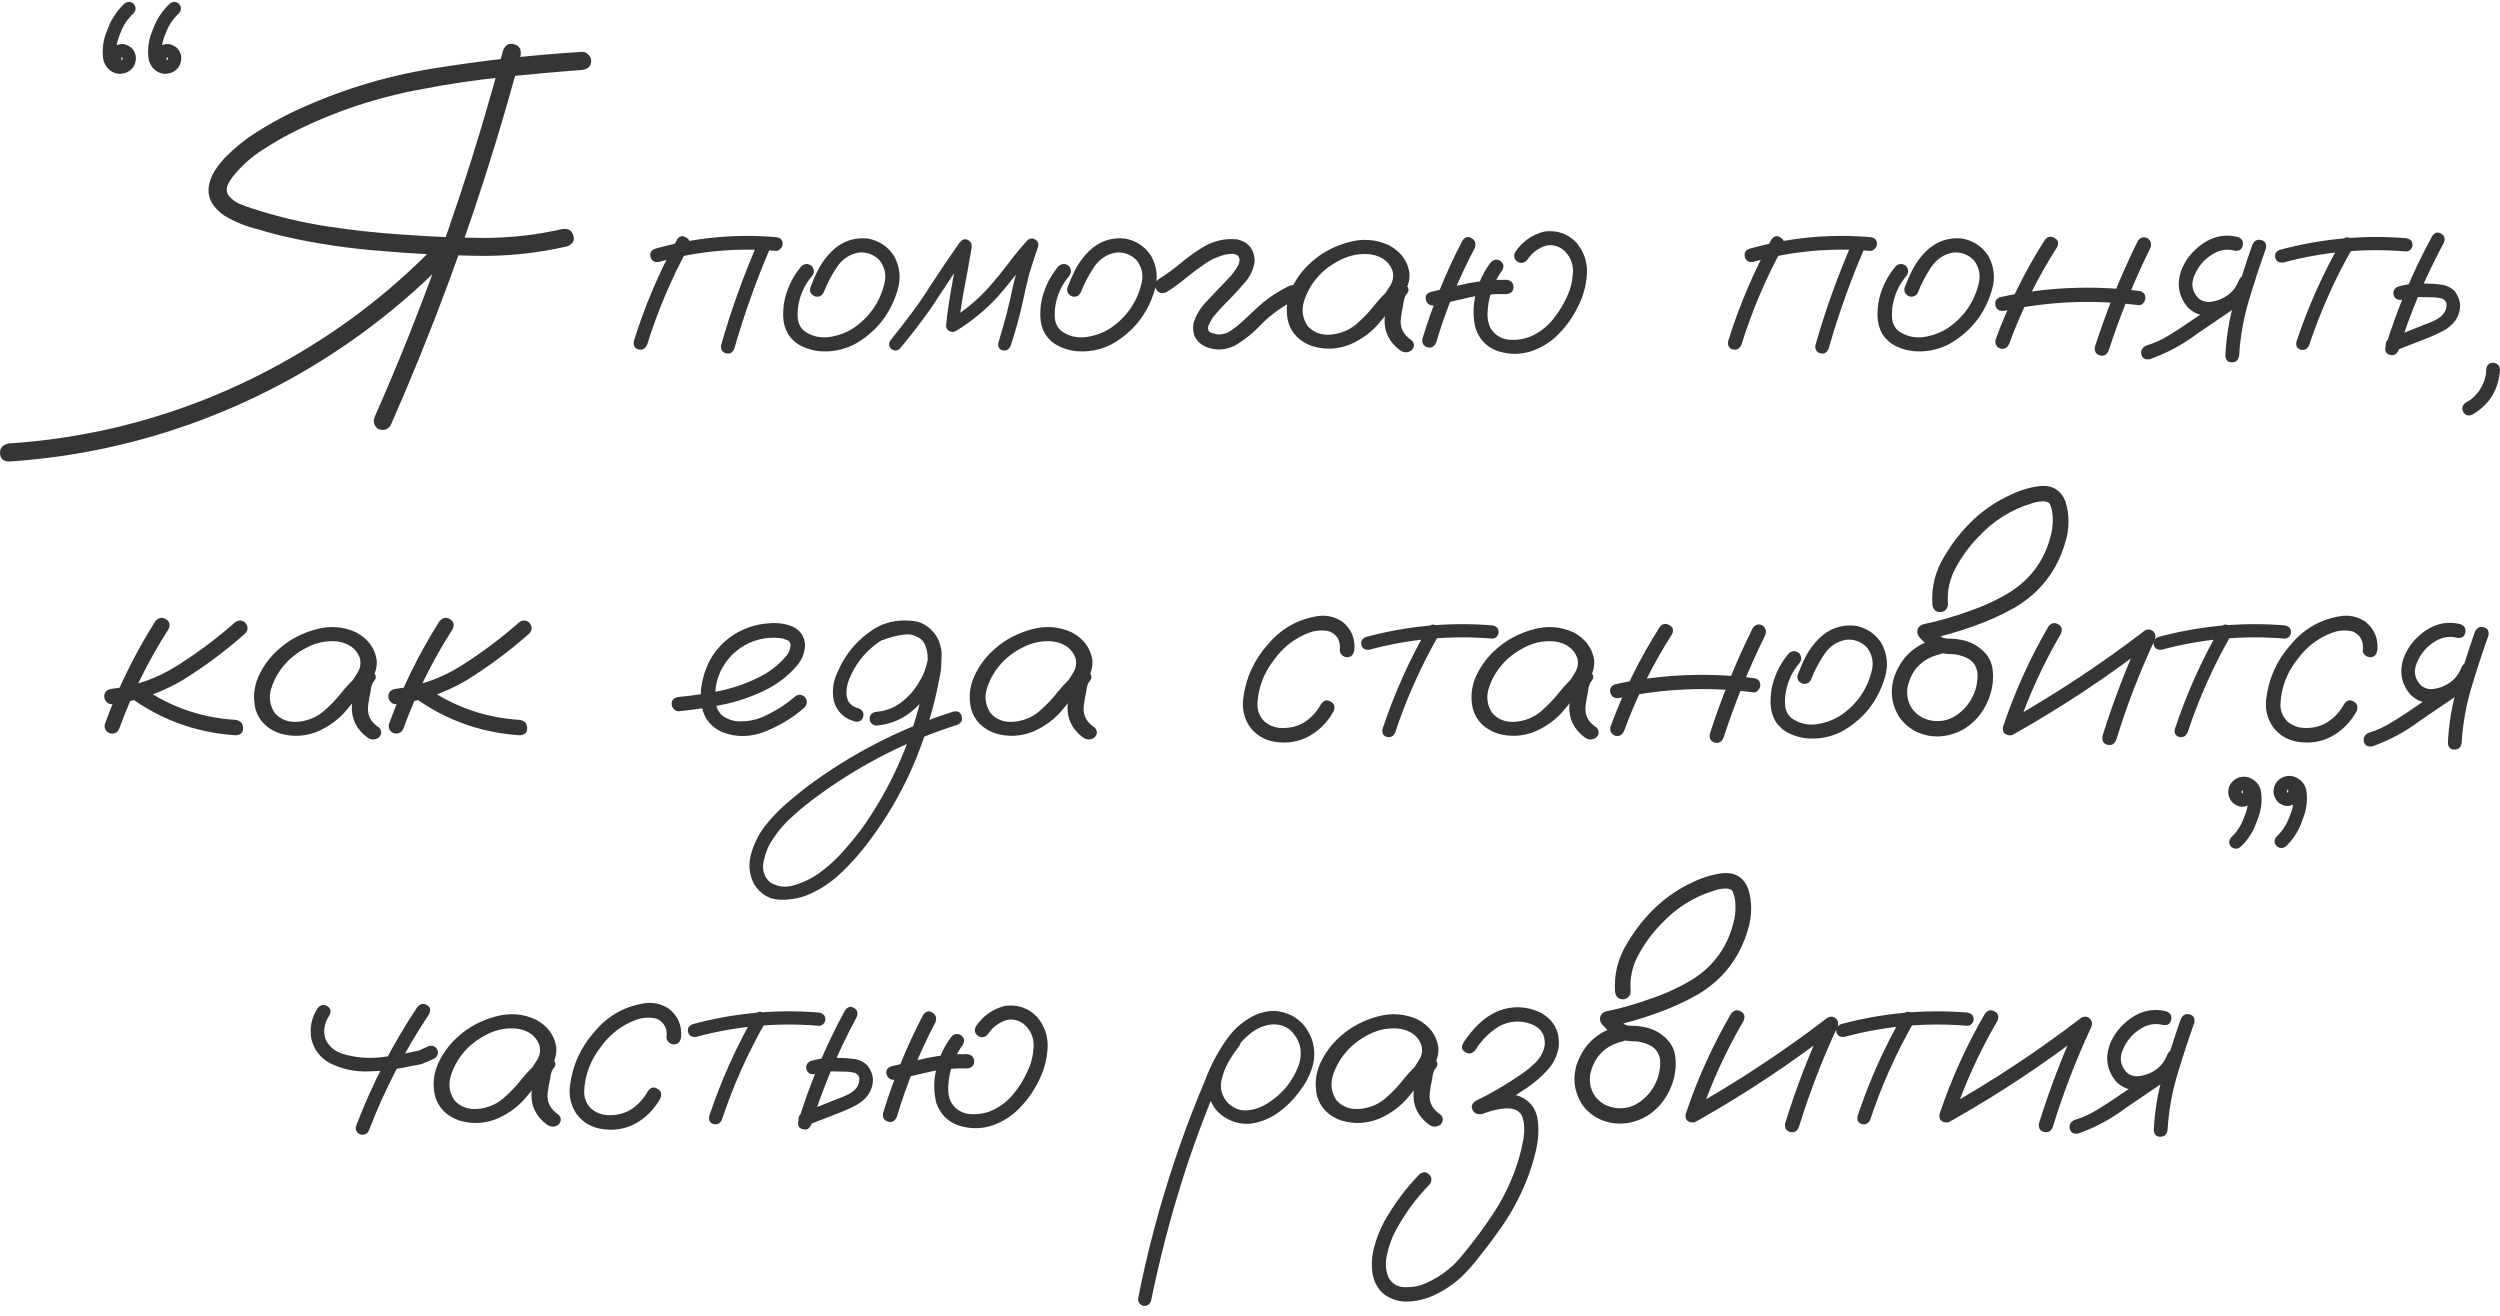 <?xml version="1.0" encoding="UTF-8"?> <svg xmlns="http://www.w3.org/2000/svg" width="226" height="119" viewBox="0 0 226 119" fill="none"><path d="M11.23 0.342C11.523 0.114 11.808 0.114 12.085 0.342C12.313 0.635 12.313 0.92 12.085 1.196C11.548 1.685 11.149 2.279 10.889 2.979C10.596 3.646 10.457 4.321 10.474 5.005C10.49 5.2 10.588 5.355 10.767 5.469C10.734 5.452 10.734 5.452 10.767 5.469C10.799 5.469 10.799 5.469 10.767 5.469C10.815 5.469 10.864 5.469 10.913 5.469C10.864 5.485 10.872 5.485 10.938 5.469C11.003 5.452 11.051 5.412 11.084 5.347C11.051 5.347 11.051 5.355 11.084 5.371C11.084 5.322 11.084 5.282 11.084 5.249C11.084 5.314 11.076 5.306 11.06 5.225C11.076 5.257 11.068 5.233 11.035 5.151C11.051 5.184 11.035 5.184 10.986 5.151C11.019 5.168 11.051 5.168 11.084 5.151C11.035 5.168 11.011 5.176 11.011 5.176C10.978 5.208 10.954 5.241 10.938 5.273C10.938 5.16 10.946 5.143 10.962 5.225C11.011 5.615 10.864 5.859 10.523 5.957C10.181 6.055 9.937 5.916 9.79 5.542C9.676 4.923 9.871 4.468 10.376 4.175C10.897 3.866 11.409 3.923 11.914 4.346C12.256 4.736 12.362 5.168 12.231 5.64C12.117 6.095 11.816 6.413 11.328 6.592C10.856 6.738 10.425 6.681 10.034 6.421C9.66 6.16 9.424 5.794 9.326 5.322C9.212 4.427 9.334 3.564 9.692 2.734C10.018 1.807 10.531 1.009 11.23 0.342ZM15.332 0.342C15.625 0.114 15.91 0.114 16.186 0.342C16.414 0.635 16.414 0.92 16.186 1.196C15.649 1.685 15.251 2.279 14.99 2.979C14.697 3.646 14.559 4.321 14.575 5.005C14.591 5.2 14.689 5.355 14.868 5.469C14.836 5.452 14.836 5.452 14.868 5.469C14.901 5.469 14.901 5.469 14.868 5.469C14.917 5.469 14.966 5.469 15.015 5.469C14.966 5.485 14.974 5.485 15.039 5.469C15.104 5.452 15.153 5.412 15.185 5.347C15.153 5.347 15.153 5.355 15.185 5.371C15.185 5.322 15.185 5.282 15.185 5.249C15.185 5.314 15.177 5.306 15.161 5.225C15.177 5.257 15.169 5.233 15.137 5.151C15.153 5.184 15.137 5.184 15.088 5.151C15.12 5.168 15.153 5.168 15.185 5.151C15.137 5.168 15.112 5.176 15.112 5.176C15.08 5.208 15.055 5.241 15.039 5.273C15.039 5.16 15.047 5.143 15.063 5.225C15.112 5.615 14.966 5.859 14.624 5.957C14.282 6.055 14.038 5.916 13.892 5.542C13.778 4.923 13.973 4.468 14.477 4.175C14.998 3.866 15.511 3.923 16.016 4.346C16.357 4.736 16.463 5.168 16.333 5.64C16.219 6.095 15.918 6.413 15.43 6.592C14.958 6.738 14.526 6.681 14.136 6.421C13.761 6.16 13.525 5.794 13.428 5.322C13.314 4.427 13.436 3.564 13.794 2.734C14.12 1.807 14.632 1.009 15.332 0.342ZM45.483 4.541C45.695 4.053 46.029 3.874 46.484 4.004C46.94 4.118 47.135 4.443 47.07 4.98C46.403 7.487 45.695 9.977 44.946 12.451C42.261 21.322 39.046 29.997 35.303 38.477C35.01 38.867 34.635 38.965 34.18 38.77C33.789 38.477 33.691 38.102 33.887 37.647C34.928 35.286 35.929 32.91 36.89 30.518C40.275 22.038 43.14 13.379 45.483 4.541ZM0.806 41.724C0.269 41.691 0 41.431 0 40.942C0 40.47 0.269 40.185 0.806 40.088C4.028 39.876 7.21 39.404 10.352 38.672C15.999 37.337 21.33 35.221 26.343 32.324C31.372 29.443 35.88 25.895 39.868 21.68C40.275 21.338 40.641 21.338 40.967 21.68C41.309 22.021 41.325 22.404 41.016 22.827C38.721 25.269 36.23 27.498 33.545 29.517C28.809 33.097 23.657 35.929 18.091 38.013C12.508 40.096 6.746 41.333 0.806 41.724ZM50.855 20.703C51.375 20.638 51.701 20.833 51.831 21.289C51.961 21.745 51.782 22.07 51.294 22.266C48.478 22.917 45.63 23.201 42.749 23.12C39.95 23.071 37.166 22.925 34.399 22.681C31.86 22.485 29.354 22.135 26.88 21.631C25.675 21.387 24.487 21.086 23.315 20.727C22.225 20.467 21.208 20.052 20.264 19.482C19.84 19.189 19.491 18.84 19.214 18.433C18.953 18.026 18.831 17.562 18.848 17.041C18.913 16.455 19.108 15.91 19.434 15.405C19.759 14.901 20.125 14.453 20.532 14.062C21.33 13.265 22.209 12.565 23.169 11.963C24.145 11.344 25.138 10.783 26.148 10.278C30.265 8.293 34.578 6.934 39.087 6.201C43.595 5.469 48.112 4.964 52.637 4.688C52.865 4.688 53.052 4.777 53.198 4.956C53.361 5.119 53.442 5.298 53.442 5.493C53.442 5.965 53.174 6.242 52.637 6.323C50.228 6.502 47.819 6.722 45.41 6.982C43.018 7.227 40.641 7.577 38.281 8.032C34.098 8.781 30.127 10.107 26.367 12.012C25.456 12.484 24.552 13.013 23.657 13.599C22.778 14.168 22.005 14.844 21.338 15.625C21.061 15.918 20.825 16.252 20.63 16.626C20.435 17 20.451 17.358 20.679 17.7C20.923 17.993 21.232 18.229 21.606 18.408C21.997 18.571 22.371 18.709 22.73 18.823C24.959 19.556 27.23 20.101 29.541 20.459C31.869 20.817 34.204 21.069 36.548 21.216C38.924 21.395 41.317 21.492 43.726 21.509C46.134 21.509 48.511 21.24 50.855 20.703ZM61.206 21.655C61.434 21.33 61.703 21.265 62.012 21.46C62.337 21.639 62.427 21.916 62.28 22.29C60.718 25.122 59.456 28.084 58.496 31.177C58.317 31.535 58.057 31.673 57.715 31.592C57.373 31.494 57.235 31.242 57.3 30.835C58.293 27.645 59.595 24.585 61.206 21.655ZM68.603 21.729C68.815 21.419 69.092 21.346 69.434 21.509C69.743 21.737 69.816 22.021 69.653 22.363C68.368 25.342 67.277 28.394 66.382 31.519C66.219 31.893 65.967 32.031 65.625 31.934C65.283 31.836 65.137 31.592 65.186 31.201C66.113 27.962 67.253 24.805 68.603 21.729ZM70.142 21.436C70.549 21.484 70.752 21.688 70.752 22.046C70.752 22.209 70.687 22.355 70.557 22.485C70.443 22.616 70.304 22.681 70.142 22.681C66.545 22.371 63.013 22.705 59.546 23.682C59.155 23.73 58.911 23.584 58.813 23.242C58.716 22.884 58.854 22.632 59.228 22.485C62.793 21.476 66.431 21.126 70.142 21.436ZM72.461 24.048C72.77 23.804 73.079 23.804 73.389 24.048C73.633 24.357 73.633 24.666 73.389 24.976C72.77 25.708 72.371 26.546 72.192 27.49C72.111 27.897 72.087 28.328 72.119 28.784C72.168 29.24 72.355 29.614 72.681 29.907C73.364 30.395 74.129 30.583 74.976 30.469C75.822 30.338 76.571 30.054 77.222 29.614C78.638 28.621 79.549 27.287 79.956 25.61C80.135 24.845 79.989 24.154 79.517 23.535C79.012 23.014 78.394 22.778 77.661 22.827C76.815 22.974 76.147 23.413 75.659 24.145C75.171 24.878 74.78 25.619 74.487 26.367C74.341 26.725 74.08 26.872 73.706 26.807C73.332 26.66 73.177 26.4 73.242 26.025C73.47 25.423 73.731 24.837 74.023 24.268C74.333 23.698 74.715 23.185 75.171 22.73C76.082 21.834 77.165 21.444 78.418 21.558C79.443 21.737 80.241 22.258 80.811 23.12C81.364 24.113 81.47 25.163 81.128 26.27C80.477 28.434 79.167 30.062 77.197 31.152C76.172 31.657 75.098 31.852 73.975 31.738C73.438 31.673 72.925 31.519 72.436 31.274C71.948 31.03 71.549 30.672 71.24 30.2C70.963 29.712 70.817 29.183 70.801 28.613C70.784 28.027 70.841 27.466 70.972 26.929C71.248 25.855 71.745 24.894 72.461 24.048ZM81.348 31.519C81.087 31.746 80.819 31.746 80.542 31.519C80.314 31.258 80.314 30.99 80.542 30.713C81.144 29.964 81.738 29.199 82.324 28.418C82.975 27.555 83.586 26.668 84.155 25.757C85.002 24.455 85.872 23.169 86.768 21.899C86.995 21.639 87.231 21.566 87.476 21.68C87.736 21.794 87.858 22.013 87.842 22.339C87.647 23.527 87.435 24.707 87.207 25.879C86.979 27.051 86.8 28.231 86.67 29.419C86.377 29.256 86.092 29.093 85.815 28.931C87.183 28.101 88.395 27.091 89.453 25.903C90.055 25.22 90.625 24.52 91.162 23.804C91.699 23.088 92.269 22.396 92.871 21.729C93.099 21.533 93.335 21.509 93.579 21.655C93.823 21.785 93.913 21.997 93.848 22.29C93.555 23.12 93.286 23.95 93.042 24.78C92.814 25.659 92.611 26.538 92.432 27.417C92.139 28.719 91.781 30.005 91.357 31.274C91.195 31.616 90.951 31.746 90.625 31.665C90.299 31.567 90.177 31.331 90.259 30.957C90.519 30.111 90.763 29.256 90.991 28.394C91.219 27.515 91.422 26.628 91.602 25.732C91.911 24.463 92.285 23.218 92.725 21.997C93.05 22.176 93.376 22.363 93.701 22.559C93.083 23.242 92.497 23.95 91.943 24.683C91.39 25.415 90.812 26.123 90.21 26.807C89.087 28.027 87.817 29.069 86.401 29.932C86.206 30.029 86.011 30.029 85.815 29.932C85.62 29.818 85.522 29.647 85.522 29.419C85.653 28.182 85.832 26.953 86.06 25.732C86.287 24.495 86.507 23.267 86.719 22.046C87.077 22.192 87.427 22.339 87.769 22.485C87.166 23.332 86.58 24.186 86.011 25.049C85.409 25.977 84.798 26.904 84.18 27.832C83.284 29.102 82.341 30.33 81.348 31.519ZM95.703 24.048C96.012 23.804 96.322 23.804 96.631 24.048C96.875 24.357 96.875 24.666 96.631 24.976C96.012 25.708 95.614 26.546 95.435 27.49C95.353 27.897 95.329 28.328 95.361 28.784C95.41 29.24 95.597 29.614 95.923 29.907C96.606 30.395 97.371 30.583 98.218 30.469C99.064 30.338 99.813 30.054 100.464 29.614C101.88 28.621 102.791 27.287 103.198 25.61C103.377 24.845 103.231 24.154 102.759 23.535C102.254 23.014 101.636 22.778 100.903 22.827C100.057 22.974 99.39 23.413 98.901 24.145C98.413 24.878 98.022 25.619 97.73 26.367C97.583 26.725 97.323 26.872 96.948 26.807C96.574 26.66 96.419 26.4 96.484 26.025C96.712 25.423 96.973 24.837 97.266 24.268C97.575 23.698 97.957 23.185 98.413 22.73C99.325 21.834 100.407 21.444 101.66 21.558C102.686 21.737 103.483 22.258 104.053 23.12C104.606 24.113 104.712 25.163 104.37 26.27C103.719 28.434 102.409 30.062 100.439 31.152C99.414 31.657 98.34 31.852 97.217 31.738C96.68 31.673 96.167 31.519 95.679 31.274C95.19 31.03 94.792 30.672 94.482 30.2C94.206 29.712 94.059 29.183 94.043 28.613C94.027 28.027 94.084 27.466 94.214 26.929C94.491 25.855 94.987 24.894 95.703 24.048ZM105.444 26.416C105.037 26.579 104.728 26.489 104.517 26.148C104.321 25.806 104.403 25.496 104.761 25.22C105.444 24.797 106.095 24.325 106.714 23.804C107.349 23.267 108.016 22.787 108.716 22.363C109.676 21.777 110.71 21.533 111.816 21.631C112.858 21.875 113.395 22.534 113.428 23.608C113.314 24.406 112.972 25.098 112.402 25.684C111.849 26.335 111.263 26.961 110.645 27.564C110.352 27.873 110.075 28.182 109.814 28.491C109.749 28.573 109.733 28.589 109.766 28.54C109.733 28.589 109.701 28.63 109.668 28.662C109.619 28.744 109.57 28.817 109.521 28.882C109.44 29.028 109.367 29.175 109.302 29.321C109.269 29.354 109.261 29.354 109.277 29.321C109.294 29.273 109.294 29.273 109.277 29.321C109.277 29.354 109.269 29.386 109.253 29.419C109.237 29.484 109.22 29.549 109.204 29.614C109.188 29.647 109.18 29.639 109.18 29.59C109.196 29.541 109.204 29.541 109.204 29.59C109.204 29.622 109.204 29.655 109.204 29.688C109.204 29.72 109.204 29.744 109.204 29.761C109.204 29.696 109.204 29.671 109.204 29.688C109.204 29.688 109.204 29.704 109.204 29.736C109.22 29.785 109.237 29.826 109.253 29.858C109.253 29.891 109.237 29.883 109.204 29.834C109.188 29.785 109.196 29.785 109.229 29.834C109.261 29.899 109.294 29.956 109.326 30.005C109.294 29.94 109.294 29.932 109.326 29.98C109.375 30.013 109.391 30.029 109.375 30.029C109.408 30.029 109.424 30.037 109.424 30.054C109.473 30.07 109.521 30.086 109.57 30.102C109.684 30.135 109.798 30.168 109.912 30.2C109.912 30.2 109.937 30.208 109.985 30.225C110.034 30.225 110.042 30.225 110.01 30.225C109.993 30.225 110.026 30.225 110.107 30.225C110.189 30.241 110.27 30.241 110.352 30.225C110.433 30.225 110.465 30.225 110.449 30.225C110.417 30.225 110.441 30.216 110.522 30.2C110.62 30.184 110.718 30.16 110.815 30.127C110.864 30.111 110.905 30.094 110.938 30.078C110.872 30.111 110.872 30.111 110.938 30.078C111.117 29.997 111.279 29.899 111.426 29.785C111.735 29.574 112.061 29.305 112.402 28.98C112.777 28.621 113.151 28.271 113.525 27.93C114.421 27.083 115.422 26.392 116.528 25.855C116.903 25.692 117.212 25.773 117.456 26.099C117.635 26.489 117.554 26.807 117.212 27.051C116.04 27.62 114.99 28.361 114.062 29.273C113.346 30.054 112.533 30.713 111.621 31.25C110.758 31.673 109.88 31.706 108.984 31.348C108.105 30.924 107.739 30.225 107.886 29.248C108.114 28.483 108.512 27.816 109.082 27.246C109.668 26.611 110.262 25.985 110.864 25.366C111.011 25.22 111.157 25.065 111.304 24.902C111.369 24.821 111.426 24.748 111.475 24.683C111.523 24.617 111.532 24.609 111.499 24.658C111.515 24.626 111.54 24.585 111.572 24.536C111.686 24.39 111.784 24.243 111.865 24.097C111.914 24.015 111.955 23.942 111.987 23.877C112.004 23.844 111.995 23.852 111.963 23.901C111.947 23.95 111.947 23.942 111.963 23.877C111.979 23.844 111.995 23.812 112.012 23.779C112.028 23.714 112.044 23.641 112.061 23.56C112.044 23.641 112.036 23.657 112.036 23.608C112.036 23.56 112.044 23.519 112.061 23.486C112.077 23.421 112.077 23.405 112.061 23.438C112.012 23.324 111.979 23.242 111.963 23.193C111.963 23.161 111.947 23.136 111.914 23.12C111.882 23.088 111.849 23.063 111.816 23.047C111.849 23.079 111.808 23.063 111.694 22.998C111.743 23.014 111.735 23.014 111.67 22.998C111.605 22.965 111.548 22.949 111.499 22.949C111.564 22.949 111.564 22.949 111.499 22.949C111.434 22.949 111.385 22.949 111.353 22.949C110.978 22.949 110.571 23.039 110.132 23.218C109.985 23.267 109.823 23.332 109.644 23.413C109.432 23.527 109.237 23.641 109.058 23.755C108.439 24.178 107.837 24.626 107.251 25.098C106.681 25.57 106.079 26.009 105.444 26.416ZM126.147 27.637C125.871 27.962 125.545 28.035 125.171 27.856C124.813 27.661 124.723 27.368 124.902 26.977C125.179 26.603 125.439 26.213 125.684 25.806C125.944 25.383 126.009 24.935 125.879 24.463C125.57 23.649 124.919 23.161 123.926 22.998C122.965 22.884 122.038 23.055 121.143 23.511C120.247 23.966 119.531 24.528 118.994 25.195C118.49 25.797 118.115 26.489 117.871 27.27C117.643 28.035 117.749 28.76 118.188 29.443C118.709 30.046 119.409 30.314 120.288 30.249C121.167 30.168 121.924 29.866 122.559 29.346C123.21 28.792 123.787 28.19 124.292 27.539C124.813 26.888 125.407 26.294 126.074 25.757C126.465 25.513 126.807 25.521 127.1 25.781C127.409 26.042 127.409 26.335 127.1 26.66C126.969 26.872 126.888 27.165 126.855 27.539C126.758 27.962 126.685 28.385 126.636 28.809C126.538 29.622 126.864 30.273 127.612 30.762C127.889 31.055 127.889 31.356 127.612 31.665C127.271 31.909 126.921 31.909 126.562 31.665C125.57 30.916 125.106 29.964 125.171 28.809C125.236 28.239 125.334 27.669 125.464 27.1C125.496 26.579 125.7 26.131 126.074 25.757C126.416 26.05 126.758 26.351 127.1 26.66C126.253 27.393 125.48 28.198 124.78 29.077C124.08 29.956 123.177 30.64 122.07 31.128C120.947 31.584 119.808 31.641 118.652 31.299C117.497 30.892 116.764 30.16 116.455 29.102C116.211 28.076 116.309 27.075 116.748 26.099C117.204 25.122 117.847 24.284 118.677 23.584C119.572 22.803 120.646 22.241 121.899 21.899C123.169 21.541 124.39 21.631 125.562 22.168C126.636 22.754 127.254 23.592 127.417 24.683C127.45 25.236 127.327 25.757 127.051 26.245C126.774 26.717 126.473 27.181 126.147 27.637ZM132.202 21.753C132.446 21.411 132.723 21.338 133.032 21.533C133.358 21.729 133.455 22.021 133.325 22.412C131.877 25.146 130.713 27.995 129.834 30.957C129.655 31.348 129.386 31.494 129.028 31.396C128.67 31.283 128.524 31.022 128.589 30.615C129.517 27.555 130.721 24.601 132.202 21.753ZM136.206 25.293C136.613 25.358 136.816 25.578 136.816 25.952C136.816 26.326 136.613 26.538 136.206 26.587C135.116 26.554 134.033 26.644 132.959 26.855C131.868 27.1 130.778 27.352 129.688 27.612C129.264 27.645 129.004 27.482 128.906 27.124C128.809 26.766 128.955 26.522 129.346 26.392C130.469 26.115 131.592 25.855 132.715 25.61C133.87 25.383 135.034 25.277 136.206 25.293ZM134.717 23.779C134.961 23.47 135.254 23.397 135.596 23.56C135.921 23.787 135.994 24.072 135.815 24.414C135.246 25.195 134.855 26.058 134.644 27.002C134.546 27.409 134.489 27.848 134.473 28.32C134.456 28.792 134.538 29.224 134.717 29.614C135.107 30.282 135.685 30.648 136.45 30.713C137.231 30.762 137.939 30.631 138.574 30.322C139.29 29.964 139.893 29.484 140.381 28.882C140.885 28.263 141.3 27.596 141.626 26.88C141.951 26.213 142.139 25.496 142.188 24.731C142.253 23.95 142.008 23.275 141.455 22.705C140.983 22.266 140.438 22.095 139.819 22.192C139.087 22.404 138.509 22.827 138.086 23.462C137.842 23.771 137.549 23.844 137.207 23.682C136.882 23.454 136.8 23.161 136.963 22.803C137.614 21.826 138.509 21.2 139.648 20.923C140.771 20.793 141.724 21.126 142.505 21.924C143.205 22.77 143.522 23.722 143.457 24.78C143.392 25.822 143.123 26.799 142.651 27.71C142.212 28.621 141.642 29.435 140.942 30.151C140.259 30.867 139.437 31.396 138.477 31.738C137.484 32.064 136.483 32.072 135.474 31.763C134.465 31.437 133.773 30.754 133.398 29.712C133.138 28.654 133.146 27.604 133.423 26.562C133.667 25.537 134.098 24.609 134.717 23.779ZM160.132 21.655C160.36 21.33 160.628 21.265 160.938 21.46C161.263 21.639 161.353 21.916 161.206 22.29C159.644 25.122 158.382 28.084 157.422 31.177C157.243 31.535 156.982 31.673 156.641 31.592C156.299 31.494 156.16 31.242 156.226 30.835C157.218 27.645 158.521 24.585 160.132 21.655ZM167.529 21.729C167.741 21.419 168.018 21.346 168.359 21.509C168.669 21.737 168.742 22.021 168.579 22.363C167.293 25.342 166.203 28.394 165.308 31.519C165.145 31.893 164.893 32.031 164.551 31.934C164.209 31.836 164.062 31.592 164.111 31.201C165.039 27.962 166.178 24.805 167.529 21.729ZM169.067 21.436C169.474 21.484 169.678 21.688 169.678 22.046C169.678 22.209 169.613 22.355 169.482 22.485C169.368 22.616 169.23 22.681 169.067 22.681C165.47 22.371 161.938 22.705 158.472 23.682C158.081 23.73 157.837 23.584 157.739 23.242C157.642 22.884 157.78 22.632 158.154 22.485C161.719 21.476 165.356 21.126 169.067 21.436ZM171.387 24.048C171.696 23.804 172.005 23.804 172.314 24.048C172.559 24.357 172.559 24.666 172.314 24.976C171.696 25.708 171.297 26.546 171.118 27.49C171.037 27.897 171.012 28.328 171.045 28.784C171.094 29.24 171.281 29.614 171.606 29.907C172.29 30.395 173.055 30.583 173.901 30.469C174.748 30.338 175.496 30.054 176.147 29.614C177.563 28.621 178.475 27.287 178.882 25.61C179.061 24.845 178.914 24.154 178.442 23.535C177.938 23.014 177.319 22.778 176.587 22.827C175.741 22.974 175.073 23.413 174.585 24.145C174.097 24.878 173.706 25.619 173.413 26.367C173.267 26.725 173.006 26.872 172.632 26.807C172.257 26.66 172.103 26.4 172.168 26.025C172.396 25.423 172.656 24.837 172.949 24.268C173.258 23.698 173.641 23.185 174.097 22.73C175.008 21.834 176.09 21.444 177.344 21.558C178.369 21.737 179.167 22.258 179.736 23.12C180.29 24.113 180.396 25.163 180.054 26.27C179.403 28.434 178.092 30.062 176.123 31.152C175.098 31.657 174.023 31.852 172.9 31.738C172.363 31.673 171.851 31.519 171.362 31.274C170.874 31.03 170.475 30.672 170.166 30.2C169.889 29.712 169.743 29.183 169.727 28.613C169.71 28.027 169.767 27.466 169.897 26.929C170.174 25.855 170.671 24.894 171.387 24.048ZM184.839 21.704C185.099 21.379 185.392 21.314 185.718 21.509C186.06 21.688 186.141 21.965 185.962 22.339C184.204 25.09 182.764 27.995 181.641 31.055C181.494 31.429 181.226 31.584 180.835 31.519C180.477 31.372 180.33 31.104 180.396 30.713C181.551 27.555 183.032 24.552 184.839 21.704ZM193.262 21.777C193.49 21.452 193.783 21.37 194.141 21.533C194.45 21.777 194.531 22.078 194.385 22.436C192.904 25.431 191.65 28.516 190.625 31.689C190.446 32.08 190.177 32.227 189.819 32.129C189.461 32.015 189.315 31.755 189.38 31.348C190.438 28.06 191.732 24.87 193.262 21.777ZM193.311 26.294C193.734 26.343 193.945 26.562 193.945 26.953C193.945 27.1 193.88 27.246 193.75 27.393C193.636 27.539 193.49 27.604 193.311 27.588C189.242 27.067 185.197 27.238 181.177 28.101C180.754 28.149 180.493 27.995 180.396 27.637C180.298 27.262 180.444 27.002 180.835 26.855C184.953 25.96 189.111 25.773 193.311 26.294ZM194.336 32.471C193.929 32.536 193.677 32.398 193.579 32.056C193.498 31.698 193.636 31.429 193.994 31.25C194.743 31.022 195.443 30.705 196.094 30.298C196.761 29.891 197.412 29.468 198.047 29.028C199.495 28.052 200.944 27.075 202.393 26.099C202.751 25.92 203.019 25.993 203.198 26.318C203.394 26.628 203.337 26.912 203.027 27.173C201.546 28.182 200.065 29.191 198.584 30.2C197.282 31.177 195.866 31.934 194.336 32.471ZM202.344 21.436C202.702 21.598 202.832 21.859 202.734 22.217C202.653 22.575 202.409 22.721 202.002 22.656C201.237 22.461 200.505 22.616 199.805 23.12C199.17 23.543 198.69 24.145 198.364 24.927C198.039 25.692 198.169 26.375 198.755 26.977C199.032 27.205 199.357 27.311 199.731 27.295C200.106 27.262 200.456 27.173 200.781 27.026C201.562 26.685 202.1 26.123 202.393 25.342C202.572 24.967 202.832 24.829 203.174 24.927C203.532 25.024 203.678 25.277 203.613 25.684C203.125 27.002 202.214 27.889 200.879 28.345C200.326 28.54 199.764 28.597 199.194 28.516C198.641 28.434 198.153 28.174 197.729 27.734C196.965 26.79 196.769 25.732 197.144 24.561C197.518 23.519 198.193 22.664 199.17 21.997C200.163 21.33 201.221 21.143 202.344 21.436ZM203.613 22.119C203.792 21.745 204.061 21.606 204.419 21.704C204.777 21.802 204.915 22.054 204.834 22.461C204.281 24.023 203.76 25.619 203.271 27.246C202.799 28.857 202.515 30.493 202.417 32.153C202.352 32.56 202.132 32.764 201.758 32.764C201.4 32.764 201.204 32.56 201.172 32.153C201.253 30.428 201.538 28.735 202.026 27.075C202.515 25.399 203.044 23.747 203.613 22.119ZM211.694 21.753C211.922 21.444 212.183 21.379 212.476 21.558C212.785 21.737 212.866 21.997 212.72 22.339C211.092 25.171 209.766 28.133 208.74 31.226C208.577 31.567 208.325 31.698 207.983 31.616C207.658 31.519 207.528 31.283 207.593 30.908C208.651 27.718 210.018 24.666 211.694 21.753ZM217.505 21.533C217.896 21.598 218.091 21.802 218.091 22.144C218.091 22.29 218.034 22.428 217.92 22.559C217.806 22.672 217.668 22.73 217.505 22.73C213.745 22.42 210.05 22.754 206.421 23.73C206.03 23.779 205.786 23.641 205.688 23.315C205.607 22.974 205.745 22.73 206.104 22.583C209.847 21.574 213.647 21.224 217.505 21.533ZM219.873 21.338C220.101 21.012 220.369 20.939 220.679 21.118C220.988 21.297 221.069 21.574 220.923 21.948C219.246 25.057 217.879 28.296 216.821 31.665C216.659 32.039 216.398 32.178 216.04 32.08C215.698 31.982 215.568 31.738 215.649 31.348C216.724 27.865 218.132 24.528 219.873 21.338ZM217.139 27.1C216.732 27.148 216.479 27.002 216.382 26.66C216.3 26.318 216.439 26.066 216.797 25.903C217.269 25.773 217.749 25.684 218.237 25.635C218.612 25.602 218.978 25.602 219.336 25.635C219.792 25.635 220.247 25.667 220.703 25.732C221.175 25.797 221.582 26.001 221.924 26.343C222.526 27.173 222.55 28.035 221.997 28.931C221.688 29.354 221.313 29.679 220.874 29.907C220.451 30.135 220.011 30.338 219.556 30.518C218.514 30.924 217.472 31.331 216.431 31.738C216.073 31.803 215.82 31.665 215.674 31.323C215.625 30.949 215.771 30.697 216.113 30.566C217.122 30.16 218.123 29.761 219.116 29.37C219.442 29.256 219.775 29.118 220.117 28.955C220.459 28.792 220.728 28.581 220.923 28.32C221.102 28.06 221.183 27.783 221.167 27.49C221.151 27.295 221.029 27.132 220.801 27.002C220.524 26.921 220.223 26.88 219.897 26.88C219.556 26.864 219.214 26.855 218.872 26.855C218.612 26.839 218.351 26.847 218.091 26.88C218.107 26.88 218.058 26.888 217.944 26.904C217.863 26.921 217.773 26.937 217.676 26.953C217.497 27.002 217.318 27.051 217.139 27.1ZM224.756 33.398C224.788 33.024 224.992 32.821 225.366 32.788C225.741 32.821 225.952 33.024 226.001 33.398C225.887 35.205 225.057 36.564 223.511 37.476C223.169 37.638 222.892 37.565 222.681 37.256C222.518 36.914 222.591 36.629 222.9 36.401C223.047 36.32 223.193 36.23 223.34 36.133C223.356 36.133 223.364 36.125 223.364 36.108C223.397 36.076 223.429 36.051 223.462 36.035C223.527 35.986 223.592 35.929 223.657 35.864C223.771 35.734 223.885 35.604 223.999 35.474C224.015 35.457 224.023 35.449 224.023 35.449C224.04 35.417 224.064 35.384 224.097 35.352C224.146 35.286 224.186 35.221 224.219 35.156C224.316 35.01 224.398 34.855 224.463 34.692C224.495 34.611 224.504 34.603 224.487 34.668C224.504 34.635 224.52 34.595 224.536 34.546C224.552 34.481 224.577 34.408 224.609 34.326C224.658 34.163 224.699 33.992 224.731 33.813C224.731 33.781 224.731 33.773 224.731 33.789C224.731 33.757 224.731 33.716 224.731 33.667C224.748 33.586 224.756 33.496 224.756 33.398ZM14.038 56.167C14.331 55.825 14.648 55.76 14.99 55.972C15.332 56.167 15.413 56.468 15.234 56.875C13.428 59.691 11.947 62.677 10.791 65.835C10.645 66.209 10.368 66.364 9.961 66.299C9.57 66.152 9.408 65.876 9.473 65.469C10.661 62.197 12.183 59.097 14.038 56.167ZM21.216 56.289C21.541 56.029 21.859 56.029 22.168 56.289C22.445 56.631 22.445 56.956 22.168 57.266C20.41 58.828 18.522 60.236 16.504 61.489C14.518 62.661 12.386 63.385 10.107 63.662C9.912 63.662 9.749 63.589 9.619 63.442C9.489 63.296 9.424 63.133 9.424 62.954C9.424 62.563 9.652 62.336 10.107 62.27C12.272 62.01 14.258 61.302 16.064 60.147C17.887 58.991 19.605 57.705 21.216 56.289ZM11.157 62.588C10.897 62.262 10.897 61.937 11.157 61.611C11.483 61.351 11.808 61.351 12.134 61.611C14.836 63.711 17.895 64.867 21.314 65.078C21.753 65.159 21.973 65.404 21.973 65.811C21.989 66.217 21.769 66.437 21.314 66.47C17.537 66.226 14.152 64.932 11.157 62.588ZM32.788 62.637C32.511 62.962 32.186 63.035 31.811 62.856C31.453 62.661 31.364 62.368 31.543 61.977C31.82 61.603 32.08 61.213 32.324 60.806C32.585 60.383 32.65 59.935 32.52 59.463C32.21 58.649 31.559 58.161 30.566 57.998C29.606 57.884 28.678 58.055 27.783 58.511C26.888 58.967 26.172 59.528 25.635 60.195C25.13 60.797 24.756 61.489 24.512 62.27C24.284 63.035 24.39 63.76 24.829 64.443C25.35 65.046 26.05 65.314 26.929 65.249C27.808 65.168 28.564 64.867 29.199 64.346C29.85 63.792 30.428 63.19 30.933 62.539C31.453 61.888 32.047 61.294 32.715 60.757C33.105 60.513 33.447 60.521 33.74 60.781C34.05 61.042 34.05 61.335 33.74 61.66C33.61 61.872 33.529 62.165 33.496 62.539C33.398 62.962 33.325 63.385 33.276 63.809C33.179 64.622 33.504 65.273 34.253 65.762C34.53 66.055 34.53 66.356 34.253 66.665C33.911 66.909 33.561 66.909 33.203 66.665C32.21 65.916 31.746 64.964 31.811 63.809C31.877 63.239 31.974 62.669 32.105 62.1C32.137 61.579 32.34 61.131 32.715 60.757C33.057 61.05 33.398 61.351 33.74 61.66C32.894 62.393 32.121 63.198 31.421 64.077C30.721 64.956 29.818 65.64 28.711 66.128C27.588 66.584 26.449 66.641 25.293 66.299C24.137 65.892 23.405 65.159 23.096 64.102C22.852 63.076 22.949 62.075 23.389 61.099C23.844 60.122 24.487 59.284 25.317 58.584C26.213 57.803 27.287 57.241 28.54 56.899C29.81 56.541 31.03 56.631 32.202 57.168C33.276 57.754 33.895 58.592 34.058 59.683C34.09 60.236 33.968 60.757 33.691 61.245C33.415 61.717 33.114 62.181 32.788 62.637ZM39.722 56.167C40.015 55.825 40.332 55.76 40.674 55.972C41.016 56.167 41.097 56.468 40.918 56.875C39.111 59.691 37.63 62.677 36.475 65.835C36.328 66.209 36.051 66.364 35.645 66.299C35.254 66.152 35.091 65.876 35.156 65.469C36.344 62.197 37.866 59.097 39.722 56.167ZM46.899 56.289C47.225 56.029 47.542 56.029 47.852 56.289C48.128 56.631 48.128 56.956 47.852 57.266C46.094 58.828 44.206 60.236 42.188 61.489C40.202 62.661 38.07 63.385 35.791 63.662C35.596 63.662 35.433 63.589 35.303 63.442C35.172 63.296 35.107 63.133 35.107 62.954C35.107 62.563 35.335 62.336 35.791 62.27C37.956 62.01 39.941 61.302 41.748 60.147C43.571 58.991 45.288 57.705 46.899 56.289ZM36.841 62.588C36.58 62.262 36.58 61.937 36.841 61.611C37.166 61.351 37.492 61.351 37.817 61.611C40.519 63.711 43.579 64.867 46.997 65.078C47.437 65.159 47.656 65.404 47.656 65.811C47.672 66.217 47.453 66.437 46.997 66.47C43.221 66.226 39.836 64.932 36.841 62.588ZM61.377 64.297C61.198 64.313 61.043 64.248 60.913 64.102C60.783 63.955 60.718 63.8 60.718 63.638C60.718 63.263 60.938 63.052 61.377 63.003C62.581 62.889 63.794 62.71 65.015 62.466C66.235 62.222 67.399 61.823 68.506 61.27C69.482 60.814 70.321 60.179 71.02 59.365C71.33 59.023 71.476 58.641 71.46 58.218C71.411 58.023 71.281 57.892 71.069 57.827C70.874 57.746 70.687 57.697 70.508 57.681C69.368 57.567 68.319 57.778 67.358 58.315C66.398 58.852 65.666 59.626 65.161 60.635C64.705 61.595 64.559 62.596 64.722 63.638C64.803 64.126 65.039 64.508 65.43 64.785C65.788 65.013 66.178 65.151 66.602 65.2C67.594 65.265 68.53 65.062 69.409 64.59C70.288 64.167 71.094 63.638 71.826 63.003C72.135 62.742 72.445 62.742 72.754 63.003C72.998 63.312 72.998 63.621 72.754 63.931C71.761 64.826 70.589 65.55 69.238 66.103C67.904 66.657 66.577 66.681 65.259 66.177C64.38 65.754 63.81 65.127 63.55 64.297C63.306 63.467 63.281 62.588 63.477 61.66C63.672 60.732 63.997 59.919 64.453 59.219C65.251 58.047 66.317 57.217 67.651 56.728C68.27 56.501 68.937 56.37 69.653 56.338C70.386 56.289 71.061 56.395 71.68 56.655C72.347 56.981 72.713 57.518 72.778 58.267C72.762 58.967 72.526 59.593 72.07 60.147C71.224 61.139 70.207 61.912 69.019 62.466C67.83 63.035 66.585 63.45 65.283 63.711C63.981 63.971 62.679 64.167 61.377 64.297ZM79.834 57.852C79.46 57.917 79.207 57.778 79.077 57.437C79.012 57.062 79.15 56.81 79.492 56.68C79.85 56.533 80.208 56.411 80.566 56.313C81.38 56.069 82.194 56.037 83.008 56.216C83.903 56.509 84.513 57.111 84.839 58.023C85.164 59.113 85.189 60.228 84.912 61.367C84.717 62.425 84.473 63.475 84.18 64.517C83.008 68.879 81.046 72.842 78.296 76.406C77.629 77.269 76.896 78.083 76.099 78.848C75.317 79.613 74.439 80.231 73.462 80.703C72.567 81.143 71.606 81.354 70.581 81.338C69.556 81.322 68.75 80.85 68.164 79.922C67.725 79.059 67.635 78.156 67.895 77.212C68.156 76.284 68.563 75.454 69.116 74.722C69.767 73.892 70.5 73.135 71.314 72.451C72.111 71.768 72.941 71.117 73.804 70.498C77.612 67.796 81.746 65.737 86.206 64.321C86.613 64.256 86.857 64.403 86.939 64.761C87.036 65.103 86.906 65.355 86.548 65.518C86.043 65.68 85.539 65.851 85.034 66.03C81.014 67.479 77.295 69.465 73.877 71.987C73.128 72.524 72.404 73.11 71.704 73.745C70.988 74.364 70.378 75.064 69.873 75.845C69.482 76.398 69.206 77.057 69.043 77.822C68.864 78.603 69.059 79.255 69.629 79.775C70.312 80.182 71.037 80.264 71.802 80.019C72.632 79.775 73.397 79.401 74.097 78.897C74.927 78.294 75.675 77.603 76.343 76.821C77.026 76.056 77.661 75.259 78.247 74.429C80.575 71.011 82.235 67.292 83.228 63.272C83.488 62.328 83.683 61.375 83.814 60.415C83.879 59.992 83.887 59.552 83.838 59.097C83.789 58.625 83.634 58.218 83.374 57.876C83.195 57.648 82.983 57.502 82.739 57.437C82.446 57.355 82.129 57.331 81.787 57.363C81.136 57.428 80.485 57.591 79.834 57.852ZM79.224 65.591C79.061 65.591 78.914 65.526 78.784 65.395C78.67 65.265 78.613 65.127 78.613 64.981C78.613 64.622 78.817 64.411 79.224 64.346C80.054 64.281 80.794 64.004 81.445 63.516C82.113 63.011 82.65 62.409 83.057 61.709C83.431 61.139 83.7 60.464 83.862 59.683C84.025 58.901 83.814 58.258 83.228 57.754C82.609 57.347 81.934 57.209 81.201 57.339C80.485 57.469 79.842 57.746 79.272 58.169C78.101 59.032 77.254 60.138 76.733 61.489C76.62 61.798 76.554 62.083 76.538 62.344C76.505 62.637 76.522 62.897 76.587 63.125C76.636 63.337 76.742 63.516 76.904 63.662C77.083 63.841 77.319 63.963 77.612 64.028C77.987 64.191 78.125 64.451 78.027 64.81C77.93 65.151 77.686 65.29 77.295 65.225C76.318 64.964 75.684 64.362 75.391 63.418C75.195 62.523 75.293 61.66 75.684 60.83C76.416 59.072 77.596 57.705 79.224 56.728C80.054 56.273 80.965 56.061 81.958 56.094C82.967 56.11 83.805 56.492 84.473 57.241C85.075 58.088 85.262 59.023 85.034 60.049C84.823 61.074 84.432 61.977 83.862 62.759C83.309 63.54 82.642 64.191 81.86 64.712C81.079 65.216 80.2 65.509 79.224 65.591ZM97.485 62.637C97.209 62.962 96.883 63.035 96.509 62.856C96.151 62.661 96.061 62.368 96.24 61.977C96.517 61.603 96.777 61.213 97.022 60.806C97.282 60.383 97.347 59.935 97.217 59.463C96.908 58.649 96.257 58.161 95.264 57.998C94.303 57.884 93.376 58.055 92.481 58.511C91.585 58.967 90.869 59.528 90.332 60.195C89.828 60.797 89.453 61.489 89.209 62.27C88.981 63.035 89.087 63.76 89.526 64.443C90.047 65.046 90.747 65.314 91.626 65.249C92.505 65.168 93.262 64.867 93.897 64.346C94.547 63.792 95.125 63.19 95.63 62.539C96.151 61.888 96.745 61.294 97.412 60.757C97.803 60.513 98.144 60.521 98.438 60.781C98.747 61.042 98.747 61.335 98.438 61.66C98.307 61.872 98.226 62.165 98.193 62.539C98.096 62.962 98.022 63.385 97.974 63.809C97.876 64.622 98.201 65.273 98.95 65.762C99.227 66.055 99.227 66.356 98.95 66.665C98.608 66.909 98.258 66.909 97.9 66.665C96.908 65.916 96.444 64.964 96.509 63.809C96.574 63.239 96.671 62.669 96.802 62.1C96.834 61.579 97.038 61.131 97.412 60.757C97.754 61.05 98.096 61.351 98.438 61.66C97.591 62.393 96.818 63.198 96.118 64.077C95.418 64.956 94.515 65.64 93.408 66.128C92.285 66.584 91.146 66.641 89.99 66.299C88.835 65.892 88.102 65.159 87.793 64.102C87.549 63.076 87.647 62.075 88.086 61.099C88.542 60.122 89.185 59.284 90.015 58.584C90.91 57.803 91.984 57.241 93.237 56.899C94.507 56.541 95.728 56.631 96.899 57.168C97.974 57.754 98.592 58.592 98.755 59.683C98.787 60.236 98.665 60.757 98.389 61.245C98.112 61.717 97.811 62.181 97.485 62.637ZM122.437 58.73C122.371 59.186 122.152 59.414 121.777 59.414C121.615 59.414 121.46 59.349 121.313 59.219C121.167 59.089 121.102 58.926 121.118 58.73C121.2 57.965 120.907 57.42 120.239 57.095C119.621 56.932 118.994 56.965 118.359 57.192C117.057 57.681 115.999 58.495 115.186 59.634C114.258 60.806 113.753 62.132 113.672 63.613C113.656 64.248 113.867 64.785 114.307 65.225C114.795 65.632 115.365 65.827 116.016 65.811C116.764 65.811 117.432 65.615 118.018 65.225C118.604 64.818 119.076 64.289 119.434 63.638C119.678 63.296 119.963 63.223 120.288 63.418C120.63 63.613 120.719 63.906 120.557 64.297C120.003 65.29 119.255 66.046 118.311 66.567C117.383 67.072 116.357 67.235 115.234 67.056C114.307 66.909 113.558 66.462 112.988 65.713C112.484 64.964 112.28 64.134 112.378 63.223C112.606 61.318 113.363 59.65 114.648 58.218C115.82 56.834 117.293 55.996 119.067 55.703C119.881 55.573 120.638 55.736 121.338 56.191C122.152 56.842 122.518 57.689 122.437 58.73ZM129.077 56.753C129.305 56.444 129.565 56.379 129.858 56.558C130.168 56.737 130.249 56.997 130.103 57.339C128.475 60.171 127.148 63.133 126.123 66.226C125.96 66.567 125.708 66.698 125.366 66.616C125.041 66.519 124.91 66.283 124.976 65.908C126.034 62.718 127.401 59.666 129.077 56.753ZM134.888 56.533C135.278 56.598 135.474 56.802 135.474 57.144C135.474 57.29 135.417 57.428 135.303 57.559C135.189 57.672 135.05 57.73 134.888 57.73C131.128 57.42 127.433 57.754 123.804 58.73C123.413 58.779 123.169 58.641 123.071 58.315C122.99 57.974 123.128 57.73 123.486 57.583C127.23 56.574 131.03 56.224 134.888 56.533ZM142.847 62.637C142.57 62.962 142.244 63.035 141.87 62.856C141.512 62.661 141.423 62.368 141.602 61.977C141.878 61.603 142.139 61.213 142.383 60.806C142.643 60.383 142.708 59.935 142.578 59.463C142.269 58.649 141.618 58.161 140.625 57.998C139.665 57.884 138.737 58.055 137.842 58.511C136.947 58.967 136.23 59.528 135.693 60.195C135.189 60.797 134.814 61.489 134.57 62.27C134.342 63.035 134.448 63.76 134.888 64.443C135.409 65.046 136.108 65.314 136.987 65.249C137.866 65.168 138.623 64.867 139.258 64.346C139.909 63.792 140.487 63.19 140.991 62.539C141.512 61.888 142.106 61.294 142.773 60.757C143.164 60.513 143.506 60.521 143.799 60.781C144.108 61.042 144.108 61.335 143.799 61.66C143.669 61.872 143.587 62.165 143.555 62.539C143.457 62.962 143.384 63.385 143.335 63.809C143.237 64.622 143.563 65.273 144.312 65.762C144.588 66.055 144.588 66.356 144.312 66.665C143.97 66.909 143.62 66.909 143.262 66.665C142.269 65.916 141.805 64.964 141.87 63.809C141.935 63.239 142.033 62.669 142.163 62.1C142.196 61.579 142.399 61.131 142.773 60.757C143.115 61.05 143.457 61.351 143.799 61.66C142.952 62.393 142.179 63.198 141.479 64.077C140.78 64.956 139.876 65.64 138.77 66.128C137.646 66.584 136.507 66.641 135.352 66.299C134.196 65.892 133.464 65.159 133.154 64.102C132.91 63.076 133.008 62.075 133.447 61.099C133.903 60.122 134.546 59.284 135.376 58.584C136.271 57.803 137.345 57.241 138.599 56.899C139.868 56.541 141.089 56.631 142.261 57.168C143.335 57.754 143.953 58.592 144.116 59.683C144.149 60.236 144.027 60.757 143.75 61.245C143.473 61.717 143.172 62.181 142.847 62.637ZM150.024 56.704C150.285 56.379 150.578 56.313 150.903 56.509C151.245 56.688 151.326 56.965 151.147 57.339C149.39 60.09 147.949 62.995 146.826 66.055C146.68 66.429 146.411 66.584 146.021 66.519C145.662 66.372 145.516 66.103 145.581 65.713C146.737 62.555 148.218 59.552 150.024 56.704ZM158.447 56.777C158.675 56.452 158.968 56.37 159.326 56.533C159.635 56.777 159.717 57.078 159.57 57.437C158.089 60.431 156.836 63.516 155.811 66.689C155.632 67.08 155.363 67.227 155.005 67.129C154.647 67.015 154.5 66.755 154.565 66.348C155.623 63.06 156.917 59.87 158.447 56.777ZM158.496 61.294C158.919 61.343 159.131 61.562 159.131 61.953C159.131 62.1 159.066 62.246 158.936 62.393C158.822 62.539 158.675 62.604 158.496 62.588C154.427 62.067 150.382 62.238 146.362 63.101C145.939 63.149 145.679 62.995 145.581 62.637C145.483 62.262 145.63 62.002 146.021 61.855C150.138 60.96 154.297 60.773 158.496 61.294ZM161.719 59.048C162.028 58.804 162.337 58.804 162.646 59.048C162.891 59.357 162.891 59.666 162.646 59.976C162.028 60.708 161.629 61.546 161.45 62.49C161.369 62.897 161.344 63.328 161.377 63.784C161.426 64.24 161.613 64.614 161.938 64.907C162.622 65.395 163.387 65.583 164.233 65.469C165.08 65.338 165.828 65.054 166.479 64.614C167.896 63.621 168.807 62.287 169.214 60.61C169.393 59.845 169.246 59.154 168.774 58.535C168.27 58.014 167.651 57.778 166.919 57.827C166.073 57.974 165.405 58.413 164.917 59.145C164.429 59.878 164.038 60.618 163.745 61.367C163.599 61.725 163.338 61.872 162.964 61.807C162.59 61.66 162.435 61.4 162.5 61.025C162.728 60.423 162.988 59.837 163.281 59.268C163.59 58.698 163.973 58.185 164.429 57.73C165.34 56.834 166.423 56.444 167.676 56.558C168.701 56.737 169.499 57.258 170.068 58.12C170.622 59.113 170.728 60.163 170.386 61.27C169.735 63.434 168.424 65.062 166.455 66.152C165.43 66.657 164.355 66.852 163.232 66.738C162.695 66.673 162.183 66.519 161.694 66.274C161.206 66.03 160.807 65.672 160.498 65.2C160.221 64.712 160.075 64.183 160.059 63.613C160.042 63.027 160.099 62.466 160.229 61.929C160.506 60.855 161.003 59.894 161.719 59.048ZM175.073 57.754C175.496 57.689 175.789 57.852 175.952 58.242C176.017 58.665 175.854 58.958 175.464 59.121C173.804 59.495 172.795 60.505 172.437 62.148C172.339 62.897 172.493 63.556 172.9 64.126C173.324 64.679 173.91 65.021 174.658 65.151C175.456 65.265 176.172 65.111 176.807 64.688C177.458 64.264 177.954 63.711 178.296 63.027C178.654 62.328 178.809 61.587 178.76 60.806C178.662 60.138 178.296 59.675 177.661 59.414C177.352 59.284 177.026 59.194 176.685 59.145C176.278 59.145 175.863 59.113 175.439 59.048C175.033 58.95 174.683 58.763 174.39 58.486C174.097 58.21 173.812 57.925 173.535 57.632C173.356 57.42 173.291 57.192 173.34 56.948C173.405 56.688 173.576 56.517 173.853 56.435C175.269 56.143 176.66 55.744 178.027 55.239C179.329 54.8 180.566 54.222 181.738 53.506C183.61 52.301 184.823 50.625 185.376 48.477C185.522 47.956 185.588 47.427 185.571 46.89C185.571 46.385 185.482 45.938 185.303 45.547C185.254 45.482 185.197 45.433 185.132 45.4C185.034 45.368 184.937 45.343 184.839 45.327C184.481 45.311 184.123 45.36 183.765 45.474C181.844 46.043 180.2 47.069 178.833 48.55C178.052 49.347 177.376 50.267 176.807 51.309C176.237 52.35 176.001 53.457 176.099 54.629C176.099 54.824 176.025 54.995 175.879 55.142C175.732 55.272 175.57 55.337 175.391 55.337C174.984 55.337 174.748 55.101 174.683 54.629C174.585 53.05 174.959 51.585 175.806 50.234C176.554 48.965 177.466 47.834 178.54 46.841C179.517 45.962 180.599 45.254 181.787 44.717C182.633 44.31 183.512 44.05 184.424 43.935C185.531 43.838 186.296 44.302 186.719 45.327C187.093 46.564 187.085 47.809 186.694 49.062C185.946 51.602 184.44 53.547 182.178 54.898C180.941 55.597 179.663 56.175 178.345 56.631C176.994 57.119 175.618 57.51 174.219 57.803C174.316 57.412 174.422 57.022 174.536 56.631C174.845 57.022 175.195 57.355 175.586 57.632C175.814 57.713 176.05 57.746 176.294 57.73C176.554 57.73 176.815 57.754 177.075 57.803C178.133 57.949 178.988 58.429 179.639 59.243C179.948 59.683 180.119 60.171 180.151 60.708C180.2 61.229 180.168 61.75 180.054 62.27C179.842 63.247 179.411 64.118 178.76 64.883C178.06 65.68 177.205 66.201 176.196 66.445C175.187 66.689 174.202 66.592 173.242 66.152C172.314 65.68 171.672 64.989 171.313 64.077C170.955 63.166 170.923 62.222 171.216 61.245C171.867 59.373 173.153 58.21 175.073 57.754ZM185.181 56.631C185.441 56.305 185.734 56.24 186.06 56.435C186.385 56.615 186.466 56.899 186.304 57.29C184.676 60.073 183.35 62.987 182.324 66.03C182.129 66.405 181.852 66.543 181.494 66.445C181.136 66.348 180.998 66.095 181.079 65.689C182.137 62.531 183.504 59.512 185.181 56.631ZM182.178 66.299C181.787 66.445 181.494 66.356 181.299 66.03C181.12 65.705 181.193 65.42 181.519 65.176C185.848 62.734 189.974 60.008 193.896 56.997C194.173 56.851 194.434 56.883 194.678 57.095C194.873 57.323 194.906 57.583 194.775 57.876C193.408 60.806 192.253 63.809 191.309 66.885C191.146 67.275 190.877 67.422 190.503 67.324C190.145 67.227 189.998 66.966 190.063 66.543C191.056 63.353 192.253 60.244 193.652 57.217C193.945 57.51 194.238 57.803 194.531 58.096C190.609 61.123 186.491 63.857 182.178 66.299ZM200.708 56.753C200.936 56.444 201.196 56.379 201.489 56.558C201.799 56.737 201.88 56.997 201.733 57.339C200.106 60.171 198.779 63.133 197.754 66.226C197.591 66.567 197.339 66.698 196.997 66.616C196.672 66.519 196.541 66.283 196.606 65.908C197.664 62.718 199.032 59.666 200.708 56.753ZM206.519 56.533C206.909 56.598 207.104 56.802 207.104 57.144C207.104 57.29 207.048 57.428 206.934 57.559C206.82 57.672 206.681 57.73 206.519 57.73C202.759 57.42 199.064 57.754 195.435 58.73C195.044 58.779 194.8 58.641 194.702 58.315C194.621 57.974 194.759 57.73 195.117 57.583C198.861 56.574 202.661 56.224 206.519 56.533ZM214.917 58.73C214.852 59.186 214.632 59.414 214.258 59.414C214.095 59.414 213.94 59.349 213.794 59.219C213.647 59.089 213.582 58.926 213.599 58.73C213.68 57.965 213.387 57.42 212.72 57.095C212.101 56.932 211.475 56.965 210.84 57.192C209.538 57.681 208.48 58.495 207.666 59.634C206.738 60.806 206.234 62.132 206.152 63.613C206.136 64.248 206.348 64.785 206.787 65.225C207.275 65.632 207.845 65.827 208.496 65.811C209.245 65.811 209.912 65.615 210.498 65.225C211.084 64.818 211.556 64.289 211.914 63.638C212.158 63.296 212.443 63.223 212.769 63.418C213.11 63.613 213.2 63.906 213.037 64.297C212.484 65.29 211.735 66.046 210.791 66.567C209.863 67.072 208.838 67.235 207.715 67.056C206.787 66.909 206.038 66.462 205.469 65.713C204.964 64.964 204.761 64.134 204.858 63.223C205.086 61.318 205.843 59.65 207.129 58.218C208.301 56.834 209.774 55.996 211.548 55.703C212.362 55.573 213.118 55.736 213.818 56.191C214.632 56.842 214.998 57.689 214.917 58.73ZM214.453 67.471C214.046 67.536 213.794 67.397 213.696 67.056C213.615 66.698 213.753 66.429 214.111 66.25C214.86 66.022 215.56 65.705 216.211 65.298C216.878 64.891 217.529 64.468 218.164 64.028C219.613 63.052 221.061 62.075 222.51 61.099C222.868 60.92 223.136 60.993 223.315 61.318C223.511 61.628 223.454 61.912 223.145 62.173C221.663 63.182 220.182 64.191 218.701 65.2C217.399 66.177 215.983 66.934 214.453 67.471ZM222.461 56.435C222.819 56.598 222.949 56.859 222.852 57.217C222.77 57.575 222.526 57.721 222.119 57.656C221.354 57.461 220.622 57.616 219.922 58.12C219.287 58.543 218.807 59.145 218.481 59.927C218.156 60.692 218.286 61.375 218.872 61.977C219.149 62.205 219.474 62.311 219.849 62.295C220.223 62.262 220.573 62.173 220.898 62.026C221.68 61.685 222.217 61.123 222.51 60.342C222.689 59.967 222.949 59.829 223.291 59.927C223.649 60.024 223.796 60.277 223.73 60.684C223.242 62.002 222.331 62.889 220.996 63.345C220.443 63.54 219.881 63.597 219.312 63.516C218.758 63.434 218.27 63.174 217.847 62.734C217.082 61.79 216.886 60.732 217.261 59.56C217.635 58.519 218.311 57.664 219.287 56.997C220.28 56.33 221.338 56.143 222.461 56.435ZM223.73 57.119C223.91 56.745 224.178 56.606 224.536 56.704C224.894 56.802 225.033 57.054 224.951 57.461C224.398 59.023 223.877 60.618 223.389 62.246C222.917 63.857 222.632 65.493 222.534 67.153C222.469 67.56 222.249 67.764 221.875 67.764C221.517 67.764 221.322 67.56 221.289 67.153C221.37 65.428 221.655 63.735 222.144 62.075C222.632 60.399 223.161 58.747 223.73 57.119ZM37.72 91.045C37.98 90.736 38.265 90.671 38.574 90.85C38.9 91.029 38.973 91.305 38.794 91.68C36.597 94.967 34.79 98.451 33.374 102.129C33.244 102.487 32.992 102.633 32.617 102.568C32.259 102.438 32.113 102.186 32.178 101.812C33.626 98.019 35.474 94.43 37.72 91.045ZM28.711 91.143C28.971 90.833 29.256 90.768 29.565 90.947C29.891 91.126 29.964 91.403 29.785 91.777C29.297 92.51 29.183 93.242 29.443 93.975C29.736 94.593 30.249 95.024 30.981 95.269C32.072 95.594 33.195 95.7 34.351 95.586C35.36 95.472 36.361 95.301 37.353 95.073C37.516 95.057 37.671 95.024 37.817 94.976C37.866 94.959 37.915 94.943 37.964 94.927C37.98 94.91 38.013 94.894 38.062 94.878C38.257 94.796 38.46 94.707 38.672 94.609C39.014 94.463 39.29 94.536 39.502 94.829C39.665 95.187 39.592 95.472 39.282 95.684C38.892 95.879 38.493 96.05 38.086 96.196C37.825 96.261 37.565 96.31 37.305 96.343C36.003 96.652 34.684 96.823 33.35 96.856C32.08 96.904 30.884 96.644 29.761 96.074C28.914 95.586 28.377 94.87 28.149 93.926C27.97 92.917 28.158 91.989 28.711 91.143ZM49.023 97.637C48.747 97.962 48.421 98.035 48.047 97.856C47.689 97.661 47.599 97.368 47.778 96.978C48.055 96.603 48.315 96.213 48.56 95.806C48.82 95.382 48.885 94.935 48.755 94.463C48.446 93.649 47.795 93.161 46.802 92.998C45.842 92.884 44.914 93.055 44.019 93.511C43.123 93.966 42.407 94.528 41.87 95.195C41.366 95.797 40.991 96.489 40.747 97.27C40.519 98.035 40.625 98.76 41.065 99.443C41.585 100.046 42.285 100.314 43.164 100.249C44.043 100.168 44.8 99.867 45.435 99.346C46.086 98.792 46.663 98.19 47.168 97.539C47.689 96.888 48.283 96.294 48.95 95.757C49.341 95.513 49.683 95.521 49.976 95.781C50.285 96.042 50.285 96.335 49.976 96.66C49.845 96.872 49.764 97.165 49.731 97.539C49.634 97.962 49.56 98.385 49.512 98.809C49.414 99.622 49.74 100.273 50.488 100.762C50.765 101.055 50.765 101.356 50.488 101.665C50.147 101.909 49.797 101.909 49.438 101.665C48.446 100.916 47.982 99.964 48.047 98.809C48.112 98.239 48.21 97.669 48.34 97.1C48.372 96.579 48.576 96.131 48.95 95.757C49.292 96.05 49.634 96.351 49.976 96.66C49.129 97.393 48.356 98.198 47.656 99.077C46.956 99.956 46.053 100.64 44.946 101.128C43.823 101.584 42.684 101.641 41.528 101.299C40.373 100.892 39.64 100.16 39.331 99.102C39.087 98.076 39.185 97.075 39.624 96.099C40.08 95.122 40.723 94.284 41.553 93.584C42.448 92.803 43.522 92.241 44.775 91.899C46.045 91.541 47.266 91.631 48.438 92.168C49.512 92.754 50.13 93.592 50.293 94.683C50.325 95.236 50.203 95.757 49.927 96.245C49.65 96.717 49.349 97.181 49.023 97.637ZM61.572 93.731C61.507 94.186 61.287 94.414 60.913 94.414C60.75 94.414 60.596 94.349 60.449 94.219C60.303 94.088 60.238 93.926 60.254 93.731C60.335 92.966 60.042 92.42 59.375 92.095C58.757 91.932 58.13 91.965 57.495 92.192C56.193 92.681 55.135 93.495 54.321 94.634C53.394 95.806 52.889 97.132 52.808 98.613C52.791 99.248 53.003 99.785 53.442 100.225C53.931 100.632 54.5 100.827 55.151 100.811C55.9 100.811 56.567 100.615 57.153 100.225C57.739 99.818 58.211 99.289 58.569 98.638C58.813 98.296 59.098 98.223 59.424 98.418C59.766 98.613 59.855 98.906 59.692 99.297C59.139 100.29 58.39 101.047 57.446 101.567C56.519 102.072 55.493 102.235 54.37 102.056C53.442 101.909 52.694 101.462 52.124 100.713C51.62 99.964 51.416 99.134 51.514 98.223C51.742 96.318 52.498 94.65 53.784 93.218C54.956 91.834 56.429 90.996 58.203 90.703C59.017 90.573 59.774 90.736 60.474 91.191C61.287 91.842 61.654 92.689 61.572 93.731ZM68.213 91.753C68.441 91.444 68.701 91.379 68.994 91.558C69.303 91.737 69.385 91.997 69.238 92.339C67.611 95.171 66.284 98.133 65.259 101.226C65.096 101.567 64.844 101.698 64.502 101.616C64.176 101.519 64.046 101.283 64.111 100.908C65.169 97.718 66.537 94.666 68.213 91.753ZM74.023 91.533C74.414 91.598 74.609 91.802 74.609 92.144C74.609 92.29 74.552 92.428 74.439 92.559C74.325 92.672 74.186 92.73 74.023 92.73C70.264 92.42 66.569 92.754 62.94 93.731C62.549 93.779 62.305 93.641 62.207 93.315C62.126 92.974 62.264 92.73 62.622 92.583C66.366 91.574 70.166 91.224 74.023 91.533ZM76.392 91.338C76.62 91.012 76.888 90.939 77.197 91.118C77.507 91.297 77.588 91.574 77.441 91.948C75.765 95.057 74.398 98.296 73.34 101.665C73.177 102.039 72.917 102.178 72.559 102.08C72.217 101.982 72.087 101.738 72.168 101.348C73.242 97.865 74.65 94.528 76.392 91.338ZM73.657 97.1C73.25 97.148 72.998 97.002 72.9 96.66C72.819 96.318 72.957 96.066 73.315 95.903C73.787 95.773 74.268 95.684 74.756 95.635C75.13 95.602 75.496 95.602 75.855 95.635C76.31 95.635 76.766 95.667 77.222 95.732C77.694 95.797 78.101 96.001 78.442 96.343C79.045 97.173 79.069 98.035 78.516 98.931C78.206 99.354 77.832 99.679 77.393 99.907C76.969 100.135 76.53 100.339 76.074 100.518C75.033 100.924 73.991 101.331 72.949 101.738C72.591 101.803 72.339 101.665 72.192 101.323C72.144 100.949 72.29 100.697 72.632 100.566C73.641 100.16 74.642 99.761 75.635 99.37C75.96 99.256 76.294 99.118 76.636 98.955C76.978 98.792 77.246 98.581 77.441 98.32C77.62 98.06 77.702 97.783 77.686 97.49C77.669 97.295 77.547 97.132 77.319 97.002C77.043 96.921 76.742 96.88 76.416 96.88C76.074 96.864 75.732 96.856 75.391 96.856C75.13 96.839 74.87 96.847 74.609 96.88C74.626 96.88 74.577 96.888 74.463 96.904C74.382 96.921 74.292 96.937 74.194 96.953C74.015 97.002 73.836 97.051 73.657 97.1ZM83.447 91.753C83.691 91.411 83.968 91.338 84.277 91.533C84.603 91.728 84.701 92.022 84.57 92.412C83.122 95.147 81.958 97.995 81.079 100.957C80.9 101.348 80.632 101.494 80.273 101.396C79.915 101.283 79.769 101.022 79.834 100.615C80.762 97.555 81.966 94.601 83.447 91.753ZM87.451 95.293C87.858 95.358 88.061 95.578 88.061 95.952C88.061 96.326 87.858 96.538 87.451 96.587C86.361 96.554 85.278 96.644 84.204 96.856C83.114 97.1 82.023 97.352 80.933 97.612C80.509 97.645 80.249 97.482 80.151 97.124C80.054 96.766 80.2 96.522 80.591 96.392C81.714 96.115 82.837 95.855 83.96 95.61C85.116 95.382 86.279 95.277 87.451 95.293ZM85.962 93.779C86.206 93.47 86.499 93.397 86.841 93.56C87.166 93.787 87.24 94.072 87.061 94.414C86.491 95.195 86.1 96.058 85.889 97.002C85.791 97.409 85.734 97.848 85.718 98.32C85.701 98.792 85.783 99.224 85.962 99.614C86.353 100.282 86.93 100.648 87.695 100.713C88.477 100.762 89.185 100.632 89.819 100.322C90.535 99.964 91.138 99.484 91.626 98.882C92.13 98.263 92.546 97.596 92.871 96.88C93.197 96.213 93.384 95.496 93.433 94.731C93.498 93.95 93.254 93.275 92.7 92.705C92.228 92.266 91.683 92.095 91.064 92.192C90.332 92.404 89.754 92.827 89.331 93.462C89.087 93.771 88.794 93.844 88.452 93.682C88.127 93.454 88.045 93.161 88.208 92.803C88.859 91.826 89.754 91.2 90.894 90.923C92.017 90.793 92.969 91.126 93.75 91.924C94.45 92.77 94.767 93.722 94.702 94.78C94.637 95.822 94.368 96.799 93.897 97.71C93.457 98.621 92.887 99.435 92.188 100.151C91.504 100.868 90.682 101.396 89.722 101.738C88.729 102.064 87.728 102.072 86.719 101.763C85.71 101.437 85.018 100.754 84.644 99.712C84.383 98.654 84.391 97.604 84.668 96.562C84.912 95.537 85.343 94.609 85.962 93.779ZM111.133 93.755C111.426 93.527 111.711 93.527 111.987 93.755C112.215 94.032 112.215 94.316 111.987 94.609C111.743 94.919 111.515 95.244 111.304 95.586C110.897 96.188 110.604 96.872 110.425 97.637C110.262 98.402 110.449 99.085 110.986 99.688C111.523 100.208 112.126 100.436 112.793 100.371C113.46 100.306 114.087 100.078 114.673 99.688C115.959 98.857 116.87 97.726 117.407 96.294C117.814 95.008 117.529 93.926 116.553 93.047C116.097 92.721 115.576 92.575 114.99 92.607C114.339 92.672 113.737 92.909 113.184 93.315C112.646 93.706 112.183 94.178 111.792 94.731C111.401 95.285 111.068 95.863 110.791 96.465C110.124 97.848 109.521 99.264 108.984 100.713C108.268 102.536 107.609 104.391 107.007 106.279C105.819 110.007 104.834 113.783 104.053 117.607C103.923 117.949 103.678 118.096 103.32 118.047C102.979 117.9 102.84 117.648 102.905 117.29C103.003 116.769 103.109 116.248 103.223 115.728C104.134 111.512 105.306 107.378 106.738 103.325C107.406 101.437 108.13 99.574 108.911 97.734C109.465 96.221 110.229 94.821 111.206 93.535C111.711 92.917 112.313 92.404 113.013 91.997C113.729 91.574 114.494 91.37 115.308 91.387C116.968 91.582 118.075 92.477 118.628 94.072C118.872 94.886 118.872 95.692 118.628 96.489C118.384 97.27 118.001 97.995 117.48 98.662C116.96 99.378 116.333 100.005 115.601 100.542C114.868 101.079 114.054 101.421 113.159 101.567C112.28 101.665 111.466 101.478 110.718 101.006C109.969 100.534 109.481 99.85 109.253 98.955C109.09 97.995 109.212 97.075 109.619 96.196C110.026 95.301 110.531 94.487 111.133 93.755ZM128.76 97.637C128.483 97.962 128.158 98.035 127.783 97.856C127.425 97.661 127.336 97.368 127.515 96.978C127.791 96.603 128.052 96.213 128.296 95.806C128.556 95.382 128.621 94.935 128.491 94.463C128.182 93.649 127.531 93.161 126.538 92.998C125.578 92.884 124.65 93.055 123.755 93.511C122.86 93.966 122.144 94.528 121.606 95.195C121.102 95.797 120.728 96.489 120.483 97.27C120.256 98.035 120.361 98.76 120.801 99.443C121.322 100.046 122.021 100.314 122.9 100.249C123.779 100.168 124.536 99.867 125.171 99.346C125.822 98.792 126.4 98.19 126.904 97.539C127.425 96.888 128.019 96.294 128.687 95.757C129.077 95.513 129.419 95.521 129.712 95.781C130.021 96.042 130.021 96.335 129.712 96.66C129.582 96.872 129.5 97.165 129.468 97.539C129.37 97.962 129.297 98.385 129.248 98.809C129.15 99.622 129.476 100.273 130.225 100.762C130.501 101.055 130.501 101.356 130.225 101.665C129.883 101.909 129.533 101.909 129.175 101.665C128.182 100.916 127.718 99.964 127.783 98.809C127.848 98.239 127.946 97.669 128.076 97.1C128.109 96.579 128.312 96.131 128.687 95.757C129.028 96.05 129.37 96.351 129.712 96.66C128.866 97.393 128.092 98.198 127.393 99.077C126.693 99.956 125.789 100.64 124.683 101.128C123.56 101.584 122.42 101.641 121.265 101.299C120.109 100.892 119.377 100.16 119.067 99.102C118.823 98.076 118.921 97.075 119.36 96.099C119.816 95.122 120.459 94.284 121.289 93.584C122.184 92.803 123.258 92.241 124.512 91.899C125.781 91.541 127.002 91.631 128.174 92.168C129.248 92.754 129.867 93.592 130.029 94.683C130.062 95.236 129.94 95.757 129.663 96.245C129.386 96.717 129.085 97.181 128.76 97.637ZM134.033 100.664C133.643 100.794 133.35 100.705 133.154 100.396C132.959 100.07 133.032 99.785 133.374 99.541C134.806 98.841 136.182 98.035 137.5 97.124C137.988 96.799 138.444 96.424 138.867 96.001C139.29 95.561 139.551 95.041 139.648 94.439C139.697 93.511 139.274 92.884 138.379 92.559C137.386 92.217 136.434 92.29 135.522 92.778C134.644 93.315 133.927 94.032 133.374 94.927C133.097 95.252 132.796 95.317 132.471 95.122C132.145 94.927 132.08 94.65 132.275 94.292C132.666 93.674 133.122 93.112 133.643 92.607C134.163 92.087 134.766 91.68 135.449 91.387C136.735 90.898 138.005 90.947 139.258 91.533C140.511 92.233 141.056 93.299 140.894 94.731C140.747 95.496 140.413 96.164 139.893 96.733C139.388 97.287 138.826 97.783 138.208 98.223C136.873 99.134 135.482 99.948 134.033 100.664ZM133.984 100.713C133.594 100.778 133.325 100.632 133.179 100.273C133.114 99.883 133.268 99.614 133.643 99.468C134.229 99.24 134.855 99.069 135.522 98.955C136.19 98.841 136.825 98.898 137.427 99.126C138.354 99.549 138.883 100.265 139.014 101.274C139.128 102.218 139.062 103.171 138.818 104.131C138.59 105.091 138.298 106.003 137.939 106.865C137.272 108.493 136.418 110.015 135.376 111.431C134.839 112.196 134.277 112.936 133.691 113.652C133.187 114.32 132.625 114.946 132.007 115.532C131.372 116.102 130.664 116.582 129.883 116.973C129.118 117.363 128.304 117.591 127.441 117.656C126.53 117.721 125.724 117.477 125.024 116.924C124.487 116.419 124.17 115.801 124.072 115.068C123.958 114.271 124.015 113.473 124.243 112.676C124.455 111.895 124.748 111.154 125.122 110.454C126.001 108.875 127.067 107.443 128.32 106.157C128.646 105.897 128.939 105.905 129.199 106.182C129.46 106.442 129.468 106.743 129.224 107.085C127.97 108.371 126.929 109.803 126.099 111.382C125.789 111.984 125.553 112.651 125.391 113.384C125.212 114.116 125.252 114.808 125.513 115.459C125.838 116.061 126.343 116.362 127.026 116.362C127.71 116.379 128.337 116.257 128.906 115.996C130.273 115.394 131.413 114.499 132.324 113.311C133.268 112.171 134.147 110.983 134.961 109.746C135.775 108.525 136.434 107.223 136.938 105.84C137.248 105.01 137.484 104.172 137.646 103.325C137.679 103.211 137.703 103.097 137.72 102.983C137.736 102.869 137.736 102.845 137.72 102.91C137.736 102.861 137.744 102.821 137.744 102.788C137.76 102.593 137.777 102.397 137.793 102.202C137.793 102.023 137.785 101.836 137.769 101.641C137.769 101.592 137.76 101.543 137.744 101.494C137.76 101.576 137.769 101.6 137.769 101.567C137.769 101.535 137.76 101.502 137.744 101.47C137.728 101.405 137.712 101.331 137.695 101.25C137.679 101.169 137.655 101.087 137.622 101.006C137.638 100.957 137.63 100.924 137.598 100.908C137.549 100.843 137.508 100.77 137.476 100.688C137.476 100.656 137.459 100.64 137.427 100.64C137.362 100.575 137.305 100.518 137.256 100.469C137.207 100.42 137.199 100.412 137.231 100.444C137.28 100.477 137.28 100.485 137.231 100.469C137.215 100.452 137.199 100.436 137.183 100.42C137.069 100.355 137.012 100.322 137.012 100.322C137.012 100.322 136.947 100.306 136.816 100.273C136.784 100.257 136.727 100.241 136.646 100.225C136.58 100.208 136.58 100.208 136.646 100.225C136.548 100.208 136.458 100.2 136.377 100.2C136.279 100.2 136.174 100.2 136.06 100.2C135.994 100.2 135.929 100.208 135.864 100.225C135.864 100.225 135.84 100.225 135.791 100.225C135.742 100.225 135.734 100.225 135.767 100.225C135.148 100.322 134.554 100.485 133.984 100.713ZM146.387 92.754C146.81 92.689 147.103 92.852 147.266 93.242C147.331 93.665 147.168 93.958 146.777 94.121C145.117 94.495 144.108 95.505 143.75 97.148C143.652 97.897 143.807 98.556 144.214 99.126C144.637 99.679 145.223 100.021 145.972 100.151C146.769 100.265 147.485 100.111 148.12 99.688C148.771 99.264 149.268 98.711 149.609 98.027C149.967 97.328 150.122 96.587 150.073 95.806C149.976 95.138 149.609 94.674 148.975 94.414C148.665 94.284 148.34 94.194 147.998 94.145C147.591 94.145 147.176 94.113 146.753 94.048C146.346 93.95 145.996 93.763 145.703 93.486C145.41 93.21 145.125 92.925 144.849 92.632C144.67 92.42 144.604 92.192 144.653 91.948C144.718 91.688 144.889 91.517 145.166 91.436C146.582 91.143 147.974 90.744 149.341 90.239C150.643 89.8 151.88 89.222 153.052 88.506C154.924 87.301 156.136 85.625 156.689 83.477C156.836 82.956 156.901 82.427 156.885 81.89C156.885 81.385 156.795 80.938 156.616 80.547C156.567 80.482 156.51 80.433 156.445 80.4C156.348 80.368 156.25 80.343 156.152 80.327C155.794 80.311 155.436 80.36 155.078 80.474C153.158 81.043 151.514 82.069 150.146 83.55C149.365 84.347 148.69 85.267 148.12 86.309C147.55 87.35 147.314 88.457 147.412 89.629C147.412 89.824 147.339 89.995 147.192 90.142C147.046 90.272 146.883 90.337 146.704 90.337C146.297 90.337 146.061 90.101 145.996 89.629C145.898 88.05 146.273 86.585 147.119 85.234C147.868 83.965 148.779 82.834 149.854 81.841C150.83 80.962 151.912 80.254 153.101 79.717C153.947 79.31 154.826 79.049 155.737 78.936C156.844 78.838 157.609 79.302 158.032 80.327C158.407 81.564 158.398 82.809 158.008 84.062C157.259 86.602 155.754 88.546 153.491 89.897C152.254 90.597 150.977 91.175 149.658 91.631C148.307 92.119 146.932 92.51 145.532 92.803C145.63 92.412 145.736 92.022 145.85 91.631C146.159 92.022 146.509 92.355 146.899 92.632C147.127 92.713 147.363 92.746 147.607 92.73C147.868 92.73 148.128 92.754 148.389 92.803C149.447 92.949 150.301 93.429 150.952 94.243C151.261 94.683 151.432 95.171 151.465 95.708C151.514 96.229 151.481 96.75 151.367 97.27C151.156 98.247 150.724 99.118 150.073 99.883C149.373 100.68 148.519 101.201 147.51 101.445C146.501 101.689 145.516 101.592 144.556 101.152C143.628 100.68 142.985 99.989 142.627 99.077C142.269 98.166 142.236 97.222 142.529 96.245C143.18 94.373 144.466 93.21 146.387 92.754ZM156.494 91.631C156.755 91.305 157.048 91.24 157.373 91.436C157.699 91.615 157.78 91.899 157.617 92.29C155.99 95.073 154.663 97.987 153.638 101.03C153.442 101.405 153.166 101.543 152.808 101.445C152.45 101.348 152.311 101.095 152.393 100.688C153.451 97.531 154.818 94.512 156.494 91.631ZM153.491 101.299C153.101 101.445 152.808 101.356 152.612 101.03C152.433 100.705 152.507 100.42 152.832 100.176C157.161 97.734 161.287 95.008 165.21 91.997C165.487 91.851 165.747 91.883 165.991 92.095C166.187 92.323 166.219 92.583 166.089 92.876C164.722 95.806 163.566 98.809 162.622 101.885C162.459 102.275 162.191 102.422 161.816 102.324C161.458 102.227 161.312 101.966 161.377 101.543C162.37 98.353 163.566 95.244 164.966 92.217C165.259 92.51 165.552 92.803 165.845 93.096C161.922 96.123 157.804 98.857 153.491 101.299ZM172.021 91.753C172.249 91.444 172.51 91.379 172.803 91.558C173.112 91.737 173.193 91.997 173.047 92.339C171.419 95.171 170.093 98.133 169.067 101.226C168.905 101.567 168.652 101.698 168.311 101.616C167.985 101.519 167.855 101.283 167.92 100.908C168.978 97.718 170.345 94.666 172.021 91.753ZM177.832 91.533C178.223 91.598 178.418 91.802 178.418 92.144C178.418 92.29 178.361 92.428 178.247 92.559C178.133 92.672 177.995 92.73 177.832 92.73C174.072 92.42 170.378 92.754 166.748 93.731C166.357 93.779 166.113 93.641 166.016 93.315C165.934 92.974 166.073 92.73 166.431 92.583C170.174 91.574 173.975 91.224 177.832 91.533ZM179.443 91.631C179.704 91.305 179.997 91.24 180.322 91.436C180.648 91.615 180.729 91.899 180.566 92.29C178.939 95.073 177.612 97.987 176.587 101.03C176.392 101.405 176.115 101.543 175.757 101.445C175.399 101.348 175.26 101.095 175.342 100.688C176.4 97.531 177.767 94.512 179.443 91.631ZM176.44 101.299C176.05 101.445 175.757 101.356 175.562 101.03C175.382 100.705 175.456 100.42 175.781 100.176C180.111 97.734 184.237 95.008 188.159 91.997C188.436 91.851 188.696 91.883 188.94 92.095C189.136 92.323 189.168 92.583 189.038 92.876C187.671 95.806 186.515 98.809 185.571 101.885C185.409 102.275 185.14 102.422 184.766 102.324C184.408 102.227 184.261 101.966 184.326 101.543C185.319 98.353 186.515 95.244 187.915 92.217C188.208 92.51 188.501 92.803 188.794 93.096C184.871 96.123 180.754 98.857 176.44 101.299ZM187.866 102.471C187.459 102.536 187.207 102.397 187.109 102.056C187.028 101.698 187.166 101.429 187.524 101.25C188.273 101.022 188.973 100.705 189.624 100.298C190.291 99.891 190.942 99.468 191.577 99.028C193.026 98.052 194.474 97.075 195.923 96.099C196.281 95.92 196.549 95.993 196.729 96.318C196.924 96.628 196.867 96.912 196.558 97.173C195.076 98.182 193.595 99.191 192.114 100.2C190.812 101.177 189.396 101.934 187.866 102.471ZM195.874 91.436C196.232 91.598 196.362 91.859 196.265 92.217C196.183 92.575 195.939 92.721 195.532 92.656C194.767 92.461 194.035 92.616 193.335 93.12C192.7 93.543 192.22 94.145 191.895 94.927C191.569 95.692 191.699 96.375 192.285 96.978C192.562 97.205 192.887 97.311 193.262 97.295C193.636 97.262 193.986 97.173 194.312 97.026C195.093 96.685 195.63 96.123 195.923 95.342C196.102 94.967 196.362 94.829 196.704 94.927C197.062 95.024 197.209 95.277 197.144 95.684C196.655 97.002 195.744 97.889 194.409 98.345C193.856 98.54 193.294 98.597 192.725 98.516C192.171 98.434 191.683 98.174 191.26 97.734C190.495 96.79 190.299 95.732 190.674 94.561C191.048 93.519 191.724 92.664 192.7 91.997C193.693 91.33 194.751 91.143 195.874 91.436ZM197.144 92.119C197.323 91.745 197.591 91.606 197.949 91.704C198.307 91.802 198.446 92.054 198.364 92.461C197.811 94.023 197.29 95.618 196.802 97.246C196.33 98.857 196.045 100.493 195.947 102.153C195.882 102.56 195.662 102.764 195.288 102.764C194.93 102.764 194.735 102.56 194.702 102.153C194.784 100.428 195.068 98.735 195.557 97.075C196.045 95.399 196.574 93.747 197.144 92.119ZM206.665 76.494C206.388 76.722 206.104 76.722 205.811 76.494C205.566 76.217 205.558 75.933 205.786 75.64C206.323 75.135 206.714 74.541 206.958 73.857C207.251 73.19 207.381 72.515 207.349 71.831C207.332 71.62 207.235 71.465 207.056 71.367C207.088 71.383 207.088 71.392 207.056 71.392C207.023 71.375 207.023 71.367 207.056 71.367C207.007 71.351 206.958 71.351 206.909 71.367C206.958 71.351 206.95 71.351 206.885 71.367C206.82 71.383 206.771 71.416 206.738 71.465C206.771 71.481 206.771 71.481 206.738 71.465C206.738 71.497 206.738 71.538 206.738 71.587C206.738 71.522 206.746 71.522 206.763 71.587C206.746 71.571 206.755 71.595 206.787 71.66C206.787 71.644 206.803 71.652 206.836 71.685C206.803 71.668 206.771 71.668 206.738 71.685C206.787 71.652 206.82 71.644 206.836 71.66C206.852 71.628 206.868 71.595 206.885 71.562C206.885 71.66 206.877 71.668 206.86 71.587C206.812 71.196 206.95 70.952 207.275 70.855C207.617 70.757 207.869 70.887 208.032 71.245C208.146 71.88 207.951 72.352 207.446 72.661C206.942 72.97 206.437 72.921 205.933 72.515C205.575 72.108 205.452 71.676 205.566 71.221C205.68 70.749 205.981 70.415 206.47 70.22C206.942 70.073 207.373 70.13 207.764 70.391C208.154 70.635 208.398 70.993 208.496 71.465C208.626 72.36 208.512 73.231 208.154 74.077C207.861 75.005 207.365 75.811 206.665 76.494ZM202.563 76.543C202.287 76.771 202.002 76.779 201.709 76.567C201.465 76.274 201.457 75.99 201.685 75.713C202.222 75.208 202.612 74.606 202.856 73.906C203.149 73.239 203.28 72.564 203.247 71.88C203.231 71.668 203.133 71.514 202.954 71.416C202.987 71.432 202.987 71.44 202.954 71.44C202.922 71.424 202.922 71.416 202.954 71.416C202.905 71.416 202.856 71.416 202.808 71.416C202.856 71.4 202.848 71.408 202.783 71.44C202.718 71.44 202.669 71.473 202.637 71.538C202.669 71.538 202.669 71.53 202.637 71.514C202.637 71.562 202.637 71.603 202.637 71.636C202.637 71.587 202.645 71.595 202.661 71.66C202.645 71.628 202.653 71.652 202.686 71.733C202.686 71.717 202.702 71.725 202.734 71.758C202.702 71.725 202.669 71.717 202.637 71.733C202.686 71.717 202.718 71.709 202.734 71.709C202.751 71.676 202.767 71.652 202.783 71.636C202.783 71.733 202.775 71.742 202.759 71.66C202.71 71.269 202.848 71.025 203.174 70.928C203.516 70.83 203.768 70.96 203.931 71.318C204.045 71.953 203.849 72.425 203.345 72.734C202.84 73.044 202.336 72.987 201.831 72.564C201.489 72.173 201.367 71.75 201.465 71.294C201.579 70.822 201.88 70.488 202.368 70.293C202.84 70.147 203.271 70.204 203.662 70.464C204.053 70.708 204.297 71.066 204.395 71.538C204.525 72.433 204.411 73.304 204.053 74.15C203.76 75.078 203.263 75.876 202.563 76.543Z" fill="#353535"></path></svg> 